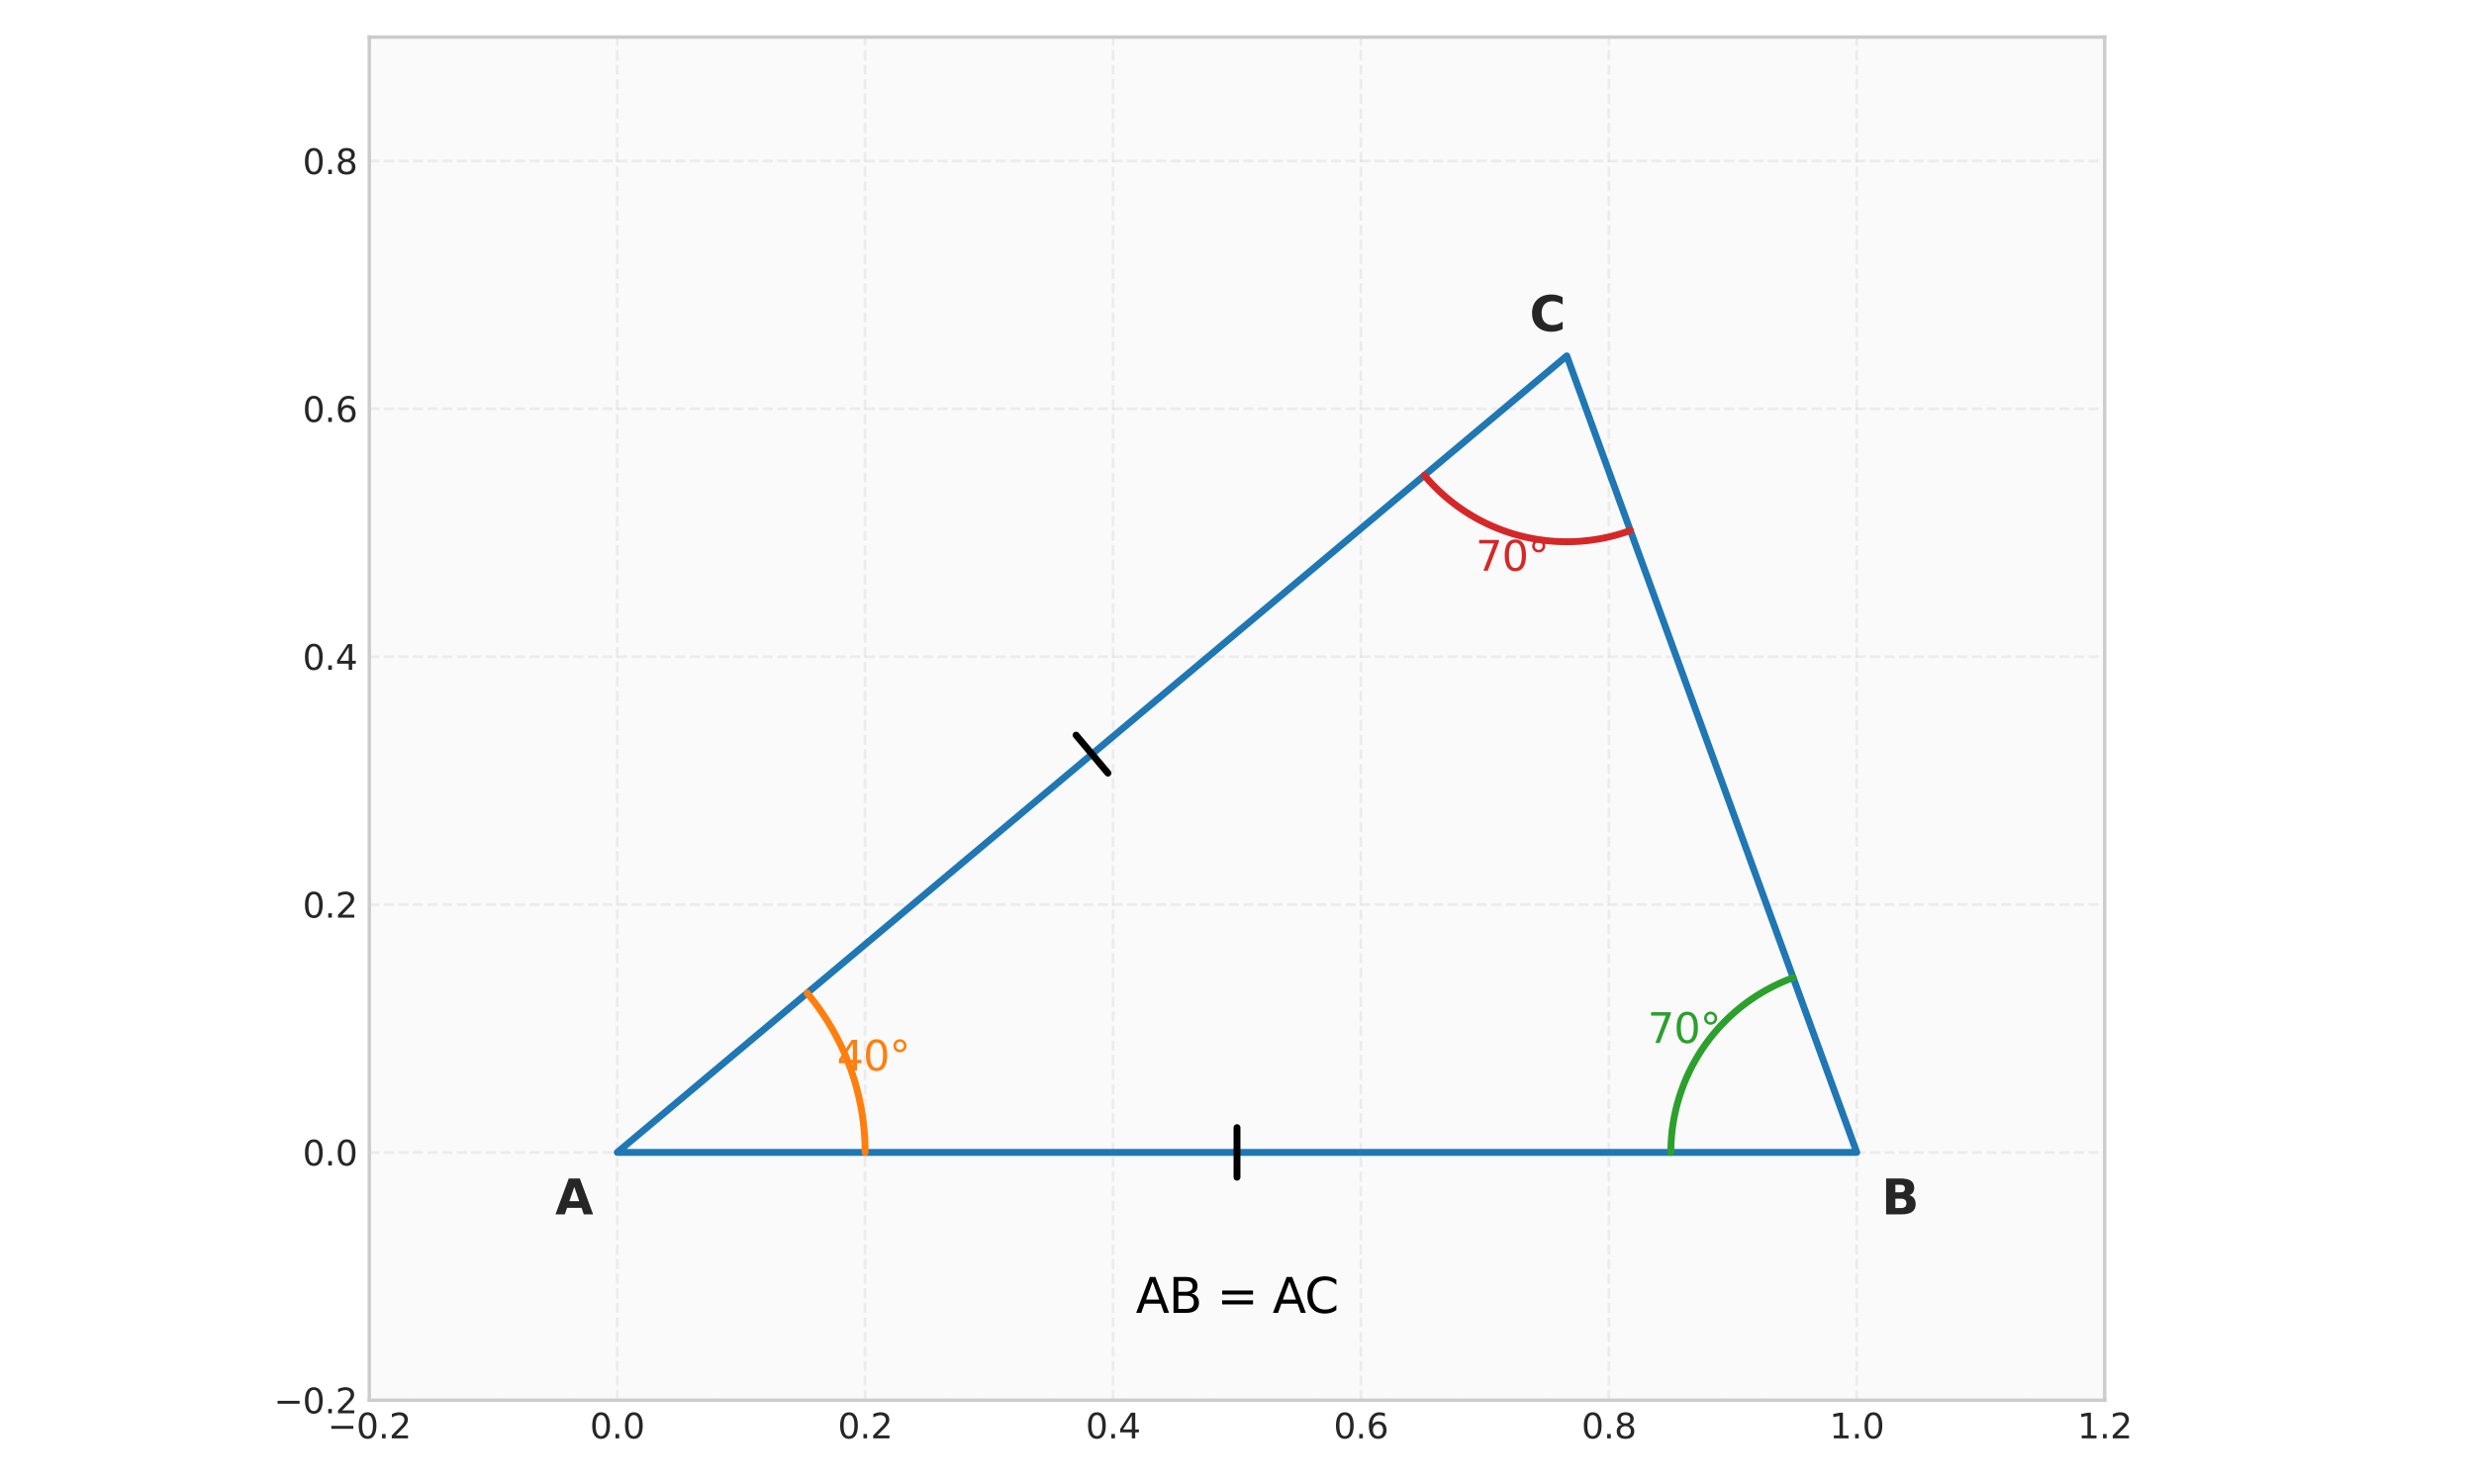 <?xml version="1.0" encoding="utf-8" standalone="no"?>
<!DOCTYPE svg PUBLIC "-//W3C//DTD SVG 1.1//EN"
  "http://www.w3.org/Graphics/SVG/1.1/DTD/svg11.dtd">
<svg xmlns:xlink="http://www.w3.org/1999/xlink" width="720pt" height="432pt" viewBox="0 0 720 432" xmlns="http://www.w3.org/2000/svg" version="1.1">
 <defs>
  <style type="text/css">*{stroke-linejoin: round; stroke-linecap: butt}</style>
 </defs>
 <g id="figure_1">
  <g id="patch_1">
   <path d="M 0 432 
L 720 432 
L 720 0 
L 0 0 
z
" style="fill: #ffffff"/>
  </g>
  <g id="axes_1">
   <g id="patch_2">
    <path d="M 107.478 407.62 
L 612.522 407.62 
L 612.522 10.8 
L 107.478 10.8 
z
" style="fill: #fafafa"/>
   </g>
   <g id="matplotlib.axis_1">
    <g id="xtick_1">
     <g id="line2d_1">
      <path d="M 107.478 407.62 
L 107.478 10.8 
" clip-path="url(#pc271f84a2f)" style="fill: none; stroke-dasharray: 2.96,1.28; stroke-dashoffset: 0; stroke: #cccccc; stroke-opacity: 0.3; stroke-width: 0.8"/>
     </g>
     <g id="line2d_2"/>
     <g id="text_1">
      <!-- −0.2 -->
      <g style="fill: #262626" transform="translate(95.337 418.718) scale(0.1 -0.1)">
       <defs>
        <path id="DejaVuSans-2212" d="M 678 2272 
L 4684 2272 
L 4684 1741 
L 678 1741 
L 678 2272 
z
" transform="scale(0.016)"/>
        <path id="DejaVuSans-30" d="M 2034 4250 
Q 1547 4250 1301 3770 
Q 1056 3291 1056 2328 
Q 1056 1369 1301 889 
Q 1547 409 2034 409 
Q 2525 409 2770 889 
Q 3016 1369 3016 2328 
Q 3016 3291 2770 3770 
Q 2525 4250 2034 4250 
z
M 2034 4750 
Q 2819 4750 3233 4129 
Q 3647 3509 3647 2328 
Q 3647 1150 3233 529 
Q 2819 -91 2034 -91 
Q 1250 -91 836 529 
Q 422 1150 422 2328 
Q 422 3509 836 4129 
Q 1250 4750 2034 4750 
z
" transform="scale(0.016)"/>
        <path id="DejaVuSans-2e" d="M 684 794 
L 1344 794 
L 1344 0 
L 684 0 
L 684 794 
z
" transform="scale(0.016)"/>
        <path id="DejaVuSans-32" d="M 1228 531 
L 3431 531 
L 3431 0 
L 469 0 
L 469 531 
Q 828 903 1448 1529 
Q 2069 2156 2228 2338 
Q 2531 2678 2651 2914 
Q 2772 3150 2772 3378 
Q 2772 3750 2511 3984 
Q 2250 4219 1831 4219 
Q 1534 4219 1204 4116 
Q 875 4013 500 3803 
L 500 4441 
Q 881 4594 1212 4672 
Q 1544 4750 1819 4750 
Q 2544 4750 2975 4387 
Q 3406 4025 3406 3419 
Q 3406 3131 3298 2873 
Q 3191 2616 2906 2266 
Q 2828 2175 2409 1742 
Q 1991 1309 1228 531 
z
" transform="scale(0.016)"/>
       </defs>
       <use xlink:href="#DejaVuSans-2212"/>
       <use xlink:href="#DejaVuSans-30" transform="translate(83.789 0)"/>
       <use xlink:href="#DejaVuSans-2e" transform="translate(147.412 0)"/>
       <use xlink:href="#DejaVuSans-32" transform="translate(179.199 0)"/>
      </g>
     </g>
    </g>
    <g id="xtick_2">
     <g id="line2d_3">
      <path d="M 179.627 407.62 
L 179.627 10.8 
" clip-path="url(#pc271f84a2f)" style="fill: none; stroke-dasharray: 2.96,1.28; stroke-dashoffset: 0; stroke: #cccccc; stroke-opacity: 0.3; stroke-width: 0.8"/>
     </g>
     <g id="line2d_4"/>
     <g id="text_2">
      <!-- 0.0 -->
      <g style="fill: #262626" transform="translate(171.676 418.718) scale(0.1 -0.1)">
       <use xlink:href="#DejaVuSans-30"/>
       <use xlink:href="#DejaVuSans-2e" transform="translate(63.623 0)"/>
       <use xlink:href="#DejaVuSans-30" transform="translate(95.41 0)"/>
      </g>
     </g>
    </g>
    <g id="xtick_3">
     <g id="line2d_5">
      <path d="M 251.776 407.62 
L 251.776 10.8 
" clip-path="url(#pc271f84a2f)" style="fill: none; stroke-dasharray: 2.96,1.28; stroke-dashoffset: 0; stroke: #cccccc; stroke-opacity: 0.3; stroke-width: 0.8"/>
     </g>
     <g id="line2d_6"/>
     <g id="text_3">
      <!-- 0.2 -->
      <g style="fill: #262626" transform="translate(243.825 418.718) scale(0.1 -0.1)">
       <use xlink:href="#DejaVuSans-30"/>
       <use xlink:href="#DejaVuSans-2e" transform="translate(63.623 0)"/>
       <use xlink:href="#DejaVuSans-32" transform="translate(95.41 0)"/>
      </g>
     </g>
    </g>
    <g id="xtick_4">
     <g id="line2d_7">
      <path d="M 323.925 407.62 
L 323.925 10.8 
" clip-path="url(#pc271f84a2f)" style="fill: none; stroke-dasharray: 2.96,1.28; stroke-dashoffset: 0; stroke: #cccccc; stroke-opacity: 0.3; stroke-width: 0.8"/>
     </g>
     <g id="line2d_8"/>
     <g id="text_4">
      <!-- 0.4 -->
      <g style="fill: #262626" transform="translate(315.974 418.718) scale(0.1 -0.1)">
       <defs>
        <path id="DejaVuSans-34" d="M 2419 4116 
L 825 1625 
L 2419 1625 
L 2419 4116 
z
M 2253 4666 
L 3047 4666 
L 3047 1625 
L 3713 1625 
L 3713 1100 
L 3047 1100 
L 3047 0 
L 2419 0 
L 2419 1100 
L 313 1100 
L 313 1709 
L 2253 4666 
z
" transform="scale(0.016)"/>
       </defs>
       <use xlink:href="#DejaVuSans-30"/>
       <use xlink:href="#DejaVuSans-2e" transform="translate(63.623 0)"/>
       <use xlink:href="#DejaVuSans-34" transform="translate(95.41 0)"/>
      </g>
     </g>
    </g>
    <g id="xtick_5">
     <g id="line2d_9">
      <path d="M 396.075 407.62 
L 396.075 10.8 
" clip-path="url(#pc271f84a2f)" style="fill: none; stroke-dasharray: 2.96,1.28; stroke-dashoffset: 0; stroke: #cccccc; stroke-opacity: 0.3; stroke-width: 0.8"/>
     </g>
     <g id="line2d_10"/>
     <g id="text_5">
      <!-- 0.6 -->
      <g style="fill: #262626" transform="translate(388.123 418.718) scale(0.1 -0.1)">
       <defs>
        <path id="DejaVuSans-36" d="M 2113 2584 
Q 1688 2584 1439 2293 
Q 1191 2003 1191 1497 
Q 1191 994 1439 701 
Q 1688 409 2113 409 
Q 2538 409 2786 701 
Q 3034 994 3034 1497 
Q 3034 2003 2786 2293 
Q 2538 2584 2113 2584 
z
M 3366 4563 
L 3366 3988 
Q 3128 4100 2886 4159 
Q 2644 4219 2406 4219 
Q 1781 4219 1451 3797 
Q 1122 3375 1075 2522 
Q 1259 2794 1537 2939 
Q 1816 3084 2150 3084 
Q 2853 3084 3261 2657 
Q 3669 2231 3669 1497 
Q 3669 778 3244 343 
Q 2819 -91 2113 -91 
Q 1303 -91 875 529 
Q 447 1150 447 2328 
Q 447 3434 972 4092 
Q 1497 4750 2381 4750 
Q 2619 4750 2861 4703 
Q 3103 4656 3366 4563 
z
" transform="scale(0.016)"/>
       </defs>
       <use xlink:href="#DejaVuSans-30"/>
       <use xlink:href="#DejaVuSans-2e" transform="translate(63.623 0)"/>
       <use xlink:href="#DejaVuSans-36" transform="translate(95.41 0)"/>
      </g>
     </g>
    </g>
    <g id="xtick_6">
     <g id="line2d_11">
      <path d="M 468.224 407.62 
L 468.224 10.8 
" clip-path="url(#pc271f84a2f)" style="fill: none; stroke-dasharray: 2.96,1.28; stroke-dashoffset: 0; stroke: #cccccc; stroke-opacity: 0.3; stroke-width: 0.8"/>
     </g>
     <g id="line2d_12"/>
     <g id="text_6">
      <!-- 0.8 -->
      <g style="fill: #262626" transform="translate(460.272 418.718) scale(0.1 -0.1)">
       <defs>
        <path id="DejaVuSans-38" d="M 2034 2216 
Q 1584 2216 1326 1975 
Q 1069 1734 1069 1313 
Q 1069 891 1326 650 
Q 1584 409 2034 409 
Q 2484 409 2743 651 
Q 3003 894 3003 1313 
Q 3003 1734 2745 1975 
Q 2488 2216 2034 2216 
z
M 1403 2484 
Q 997 2584 770 2862 
Q 544 3141 544 3541 
Q 544 4100 942 4425 
Q 1341 4750 2034 4750 
Q 2731 4750 3128 4425 
Q 3525 4100 3525 3541 
Q 3525 3141 3298 2862 
Q 3072 2584 2669 2484 
Q 3125 2378 3379 2068 
Q 3634 1759 3634 1313 
Q 3634 634 3220 271 
Q 2806 -91 2034 -91 
Q 1263 -91 848 271 
Q 434 634 434 1313 
Q 434 1759 690 2068 
Q 947 2378 1403 2484 
z
M 1172 3481 
Q 1172 3119 1398 2916 
Q 1625 2713 2034 2713 
Q 2441 2713 2670 2916 
Q 2900 3119 2900 3481 
Q 2900 3844 2670 4047 
Q 2441 4250 2034 4250 
Q 1625 4250 1398 4047 
Q 1172 3844 1172 3481 
z
" transform="scale(0.016)"/>
       </defs>
       <use xlink:href="#DejaVuSans-30"/>
       <use xlink:href="#DejaVuSans-2e" transform="translate(63.623 0)"/>
       <use xlink:href="#DejaVuSans-38" transform="translate(95.41 0)"/>
      </g>
     </g>
    </g>
    <g id="xtick_7">
     <g id="line2d_13">
      <path d="M 540.373 407.62 
L 540.373 10.8 
" clip-path="url(#pc271f84a2f)" style="fill: none; stroke-dasharray: 2.96,1.28; stroke-dashoffset: 0; stroke: #cccccc; stroke-opacity: 0.3; stroke-width: 0.8"/>
     </g>
     <g id="line2d_14"/>
     <g id="text_7">
      <!-- 1.0 -->
      <g style="fill: #262626" transform="translate(532.421 418.718) scale(0.1 -0.1)">
       <defs>
        <path id="DejaVuSans-31" d="M 794 531 
L 1825 531 
L 1825 4091 
L 703 3866 
L 703 4441 
L 1819 4666 
L 2450 4666 
L 2450 531 
L 3481 531 
L 3481 0 
L 794 0 
L 794 531 
z
" transform="scale(0.016)"/>
       </defs>
       <use xlink:href="#DejaVuSans-31"/>
       <use xlink:href="#DejaVuSans-2e" transform="translate(63.623 0)"/>
       <use xlink:href="#DejaVuSans-30" transform="translate(95.41 0)"/>
      </g>
     </g>
    </g>
    <g id="xtick_8">
     <g id="line2d_15">
      <path d="M 612.522 407.62 
L 612.522 10.8 
" clip-path="url(#pc271f84a2f)" style="fill: none; stroke-dasharray: 2.96,1.28; stroke-dashoffset: 0; stroke: #cccccc; stroke-opacity: 0.3; stroke-width: 0.8"/>
     </g>
     <g id="line2d_16"/>
     <g id="text_8">
      <!-- 1.2 -->
      <g style="fill: #262626" transform="translate(604.57 418.718) scale(0.1 -0.1)">
       <use xlink:href="#DejaVuSans-31"/>
       <use xlink:href="#DejaVuSans-2e" transform="translate(63.623 0)"/>
       <use xlink:href="#DejaVuSans-32" transform="translate(95.41 0)"/>
      </g>
     </g>
    </g>
   </g>
   <g id="matplotlib.axis_2">
    <g id="ytick_1">
     <g id="line2d_17">
      <path d="M 107.478 407.62 
L 612.522 407.62 
" clip-path="url(#pc271f84a2f)" style="fill: none; stroke-dasharray: 2.96,1.28; stroke-dashoffset: 0; stroke: #cccccc; stroke-opacity: 0.3; stroke-width: 0.8"/>
     </g>
     <g id="line2d_18"/>
     <g id="text_9">
      <!-- −0.2 -->
      <g style="fill: #262626" transform="translate(79.695 411.419) scale(0.1 -0.1)">
       <use xlink:href="#DejaVuSans-2212"/>
       <use xlink:href="#DejaVuSans-30" transform="translate(83.789 0)"/>
       <use xlink:href="#DejaVuSans-2e" transform="translate(147.412 0)"/>
       <use xlink:href="#DejaVuSans-32" transform="translate(179.199 0)"/>
      </g>
     </g>
    </g>
    <g id="ytick_2">
     <g id="line2d_19">
      <path d="M 107.478 335.471 
L 612.522 335.471 
" clip-path="url(#pc271f84a2f)" style="fill: none; stroke-dasharray: 2.96,1.28; stroke-dashoffset: 0; stroke: #cccccc; stroke-opacity: 0.3; stroke-width: 0.8"/>
     </g>
     <g id="line2d_20"/>
     <g id="text_10">
      <!-- 0.0 -->
      <g style="fill: #262626" transform="translate(88.075 339.27) scale(0.1 -0.1)">
       <use xlink:href="#DejaVuSans-30"/>
       <use xlink:href="#DejaVuSans-2e" transform="translate(63.623 0)"/>
       <use xlink:href="#DejaVuSans-30" transform="translate(95.41 0)"/>
      </g>
     </g>
    </g>
    <g id="ytick_3">
     <g id="line2d_21">
      <path d="M 107.478 263.322 
L 612.522 263.322 
" clip-path="url(#pc271f84a2f)" style="fill: none; stroke-dasharray: 2.96,1.28; stroke-dashoffset: 0; stroke: #cccccc; stroke-opacity: 0.3; stroke-width: 0.8"/>
     </g>
     <g id="line2d_22"/>
     <g id="text_11">
      <!-- 0.2 -->
      <g style="fill: #262626" transform="translate(88.075 267.121) scale(0.1 -0.1)">
       <use xlink:href="#DejaVuSans-30"/>
       <use xlink:href="#DejaVuSans-2e" transform="translate(63.623 0)"/>
       <use xlink:href="#DejaVuSans-32" transform="translate(95.41 0)"/>
      </g>
     </g>
    </g>
    <g id="ytick_4">
     <g id="line2d_23">
      <path d="M 107.478 191.173 
L 612.522 191.173 
" clip-path="url(#pc271f84a2f)" style="fill: none; stroke-dasharray: 2.96,1.28; stroke-dashoffset: 0; stroke: #cccccc; stroke-opacity: 0.3; stroke-width: 0.8"/>
     </g>
     <g id="line2d_24"/>
     <g id="text_12">
      <!-- 0.4 -->
      <g style="fill: #262626" transform="translate(88.075 194.972) scale(0.1 -0.1)">
       <use xlink:href="#DejaVuSans-30"/>
       <use xlink:href="#DejaVuSans-2e" transform="translate(63.623 0)"/>
       <use xlink:href="#DejaVuSans-34" transform="translate(95.41 0)"/>
      </g>
     </g>
    </g>
    <g id="ytick_5">
     <g id="line2d_25">
      <path d="M 107.478 119.024 
L 612.522 119.024 
" clip-path="url(#pc271f84a2f)" style="fill: none; stroke-dasharray: 2.96,1.28; stroke-dashoffset: 0; stroke: #cccccc; stroke-opacity: 0.3; stroke-width: 0.8"/>
     </g>
     <g id="line2d_26"/>
     <g id="text_13">
      <!-- 0.6 -->
      <g style="fill: #262626" transform="translate(88.075 122.823) scale(0.1 -0.1)">
       <use xlink:href="#DejaVuSans-30"/>
       <use xlink:href="#DejaVuSans-2e" transform="translate(63.623 0)"/>
       <use xlink:href="#DejaVuSans-36" transform="translate(95.41 0)"/>
      </g>
     </g>
    </g>
    <g id="ytick_6">
     <g id="line2d_27">
      <path d="M 107.478 46.875 
L 612.522 46.875 
" clip-path="url(#pc271f84a2f)" style="fill: none; stroke-dasharray: 2.96,1.28; stroke-dashoffset: 0; stroke: #cccccc; stroke-opacity: 0.3; stroke-width: 0.8"/>
     </g>
     <g id="line2d_28"/>
     <g id="text_14">
      <!-- 0.8 -->
      <g style="fill: #262626" transform="translate(88.075 50.674) scale(0.1 -0.1)">
       <use xlink:href="#DejaVuSans-30"/>
       <use xlink:href="#DejaVuSans-2e" transform="translate(63.623 0)"/>
       <use xlink:href="#DejaVuSans-38" transform="translate(95.41 0)"/>
      </g>
     </g>
    </g>
   </g>
   <g id="line2d_29">
    <path d="M 179.627 335.471 
L 540.373 335.471 
L 455.974 103.588 
L 179.627 335.471 
" clip-path="url(#pc271f84a2f)" style="fill: none; stroke: #1f77b4; stroke-width: 2; stroke-linecap: round"/>
   </g>
   <g id="line2d_30">
    <path d="M 360 342.686 
L 360 328.256 
" clip-path="url(#pc271f84a2f)" style="fill: none; stroke: #000000; stroke-width: 2; stroke-linecap: round"/>
   </g>
   <g id="line2d_31">
    <path d="M 322.438 225.056 
L 313.163 214.003 
" clip-path="url(#pc271f84a2f)" style="fill: none; stroke: #000000; stroke-width: 2; stroke-linecap: round"/>
   </g>
   <g id="line2d_32">
    <path d="M 251.776 335.471 
L 251.775 334.962 
L 251.769 334.453 
L 251.76 333.945 
L 251.748 333.436 
L 251.732 332.928 
L 251.712 332.419 
L 251.688 331.911 
L 251.662 331.403 
L 251.631 330.895 
L 251.597 330.387 
L 251.559 329.88 
L 251.518 329.373 
L 251.473 328.866 
L 251.425 328.36 
L 251.373 327.853 
L 251.318 327.348 
L 251.259 326.842 
L 251.196 326.337 
L 251.13 325.833 
L 251.06 325.329 
L 250.987 324.825 
L 250.91 324.323 
L 250.829 323.82 
L 250.746 323.318 
L 250.658 322.817 
L 250.567 322.317 
L 250.473 321.817 
L 250.374 321.317 
L 250.273 320.819 
L 250.168 320.321 
L 250.059 319.824 
L 249.947 319.328 
L 249.832 318.832 
L 249.712 318.338 
L 249.59 317.844 
L 249.464 317.351 
L 249.334 316.859 
L 249.201 316.368 
L 249.065 315.878 
L 248.925 315.388 
L 248.782 314.9 
L 248.635 314.413 
L 248.485 313.927 
L 248.331 313.442 
L 248.174 312.958 
L 248.014 312.475 
L 247.85 311.993 
L 247.682 311.513 
L 247.512 311.034 
L 247.338 310.556 
L 247.16 310.079 
L 246.98 309.603 
L 246.796 309.129 
L 246.608 308.656 
L 246.417 308.184 
L 246.223 307.714 
L 246.026 307.245 
L 245.825 306.777 
L 245.621 306.311 
L 245.414 305.847 
L 245.203 305.383 
L 244.99 304.922 
L 244.773 304.462 
L 244.552 304.003 
L 244.329 303.546 
L 244.102 303.09 
L 243.872 302.637 
L 243.639 302.184 
L 243.403 301.734 
L 243.163 301.285 
L 242.921 300.838 
L 242.675 300.392 
L 242.426 299.949 
L 242.174 299.507 
L 241.919 299.066 
L 241.66 298.628 
L 241.399 298.192 
L 241.135 297.757 
L 240.867 297.324 
L 240.597 296.893 
L 240.323 296.464 
L 240.046 296.037 
L 239.767 295.612 
L 239.484 295.189 
L 239.199 294.768 
L 238.91 294.349 
L 238.619 293.932 
L 238.324 293.517 
L 238.027 293.104 
L 237.727 292.693 
L 237.424 292.284 
L 237.118 291.878 
L 236.809 291.474 
L 236.497 291.072 
L 236.183 290.672 
L 235.865 290.274 
L 235.545 289.878 
L 235.222 289.485 
L 234.897 289.094 
" clip-path="url(#pc271f84a2f)" style="fill: none; stroke: #ff7f0e; stroke-width: 2; stroke-linecap: round"/>
   </g>
   <g id="line2d_33">
    <path d="M 521.865 284.622 
L 521.239 284.855 
L 520.616 285.095 
L 519.996 285.342 
L 519.379 285.598 
L 518.765 285.86 
L 518.155 286.131 
L 517.547 286.409 
L 516.944 286.694 
L 516.343 286.987 
L 515.747 287.287 
L 515.154 287.595 
L 514.565 287.91 
L 513.98 288.232 
L 513.399 288.561 
L 512.823 288.898 
L 512.25 289.241 
L 511.682 289.592 
L 511.118 289.949 
L 510.558 290.314 
L 510.003 290.685 
L 509.453 291.063 
L 508.907 291.448 
L 508.366 291.84 
L 507.83 292.238 
L 507.299 292.643 
L 506.773 293.054 
L 506.252 293.472 
L 505.737 293.896 
L 505.226 294.327 
L 504.721 294.764 
L 504.222 295.207 
L 503.727 295.656 
L 503.239 296.111 
L 502.756 296.573 
L 502.279 297.04 
L 501.808 297.513 
L 501.342 297.992 
L 500.883 298.476 
L 500.429 298.966 
L 499.982 299.462 
L 499.54 299.963 
L 499.105 300.47 
L 498.676 300.982 
L 498.254 301.499 
L 497.838 302.021 
L 497.428 302.549 
L 497.025 303.081 
L 496.629 303.618 
L 496.239 304.161 
L 495.856 304.708 
L 495.48 305.259 
L 495.111 305.816 
L 494.748 306.377 
L 494.393 306.942 
L 494.044 307.511 
L 493.702 308.085 
L 493.368 308.663 
L 493.041 309.245 
L 492.721 309.831 
L 492.408 310.421 
L 492.103 311.015 
L 491.804 311.613 
L 491.514 312.214 
L 491.23 312.819 
L 490.955 313.427 
L 490.686 314.038 
L 490.426 314.653 
L 490.173 315.271 
L 489.927 315.892 
L 489.689 316.516 
L 489.459 317.143 
L 489.237 317.773 
L 489.023 318.405 
L 488.816 319.04 
L 488.617 319.678 
L 488.426 320.317 
L 488.243 320.96 
L 488.068 321.604 
L 487.901 322.251 
L 487.742 322.899 
L 487.59 323.55 
L 487.447 324.202 
L 487.312 324.856 
L 487.185 325.511 
L 487.067 326.168 
L 486.956 326.827 
L 486.853 327.487 
L 486.759 328.148 
L 486.672 328.81 
L 486.594 329.473 
L 486.524 330.137 
L 486.463 330.802 
L 486.409 331.468 
L 486.364 332.134 
L 486.327 332.801 
L 486.298 333.468 
L 486.277 334.135 
L 486.265 334.803 
L 486.261 335.471 
" clip-path="url(#pc271f84a2f)" style="fill: none; stroke: #2ca02c; stroke-width: 2; stroke-linecap: round"/>
   </g>
   <g id="line2d_34">
    <path d="M 414.522 138.371 
L 414.955 138.879 
L 415.393 139.383 
L 415.838 139.881 
L 416.289 140.374 
L 416.746 140.861 
L 417.209 141.342 
L 417.678 141.817 
L 418.152 142.287 
L 418.633 142.751 
L 419.119 143.209 
L 419.611 143.66 
L 420.108 144.106 
L 420.611 144.546 
L 421.119 144.979 
L 421.632 145.406 
L 422.151 145.826 
L 422.675 146.241 
L 423.204 146.648 
L 423.738 147.049 
L 424.276 147.444 
L 424.82 147.832 
L 425.368 148.213 
L 425.921 148.587 
L 426.479 148.955 
L 427.041 149.315 
L 427.607 149.669 
L 428.178 150.015 
L 428.753 150.355 
L 429.333 150.687 
L 429.916 151.012 
L 430.503 151.33 
L 431.094 151.641 
L 431.689 151.944 
L 432.288 152.24 
L 432.89 152.529 
L 433.495 152.81 
L 434.105 153.084 
L 434.717 153.35 
L 435.333 153.608 
L 435.952 153.859 
L 436.573 154.103 
L 437.198 154.338 
L 437.826 154.566 
L 438.456 154.786 
L 439.09 154.998 
L 439.725 155.203 
L 440.364 155.399 
L 441.004 155.588 
L 441.647 155.769 
L 442.292 155.942 
L 442.939 156.106 
L 443.588 156.263 
L 444.239 156.412 
L 444.892 156.553 
L 445.546 156.686 
L 446.202 156.81 
L 446.86 156.927 
L 447.519 157.035 
L 448.179 157.136 
L 448.84 157.228 
L 449.503 157.312 
L 450.166 157.387 
L 450.831 157.455 
L 451.496 157.514 
L 452.162 157.566 
L 452.828 157.608 
L 453.495 157.643 
L 454.162 157.67 
L 454.83 157.688 
L 455.497 157.698 
L 456.165 157.7 
L 456.833 157.693 
L 457.5 157.678 
L 458.168 157.656 
L 458.835 157.624 
L 459.502 157.585 
L 460.168 157.537 
L 460.833 157.481 
L 461.498 157.417 
L 462.162 157.345 
L 462.824 157.265 
L 463.486 157.176 
L 464.147 157.079 
L 464.807 156.974 
L 465.465 156.861 
L 466.121 156.74 
L 466.777 156.611 
L 467.43 156.474 
L 468.082 156.328 
L 468.732 156.175 
L 469.38 156.013 
L 470.026 155.844 
L 470.669 155.666 
L 471.311 155.481 
L 471.95 155.288 
L 472.587 155.087 
L 473.221 154.878 
L 473.853 154.661 
L 474.482 154.437 
" clip-path="url(#pc271f84a2f)" style="fill: none; stroke: #d62728; stroke-width: 2; stroke-linecap: round"/>
   </g>
   <g id="patch_3">
    <path d="M 107.478 407.62 
L 107.478 10.8 
" style="fill: none; stroke: #cccccc; stroke-linejoin: miter; stroke-linecap: square"/>
   </g>
   <g id="patch_4">
    <path d="M 612.522 407.62 
L 612.522 10.8 
" style="fill: none; stroke: #cccccc; stroke-linejoin: miter; stroke-linecap: square"/>
   </g>
   <g id="patch_5">
    <path d="M 107.478 407.62 
L 612.522 407.62 
" style="fill: none; stroke: #cccccc; stroke-linejoin: miter; stroke-linecap: square"/>
   </g>
   <g id="patch_6">
    <path d="M 107.478 10.8 
L 612.522 10.8 
" style="fill: none; stroke: #cccccc; stroke-linejoin: miter; stroke-linecap: square"/>
   </g>
   <g id="text_15">
    <!-- 40° -->
    <g style="fill: #ff7f0e" transform="translate(243.57 311.638) scale(0.12 -0.12)">
     <defs>
      <path id="DejaVuSans-b0" d="M 1600 4347 
Q 1350 4347 1178 4173 
Q 1006 4000 1006 3750 
Q 1006 3503 1178 3333 
Q 1350 3163 1600 3163 
Q 1850 3163 2022 3333 
Q 2194 3503 2194 3750 
Q 2194 3997 2020 4172 
Q 1847 4347 1600 4347 
z
M 1600 4750 
Q 1800 4750 1984 4673 
Q 2169 4597 2303 4453 
Q 2447 4313 2519 4134 
Q 2591 3956 2591 3750 
Q 2591 3338 2302 3052 
Q 2013 2766 1594 2766 
Q 1172 2766 890 3047 
Q 609 3328 609 3750 
Q 609 4169 896 4459 
Q 1184 4750 1600 4750 
z
" transform="scale(0.016)"/>
     </defs>
     <use xlink:href="#DejaVuSans-34"/>
     <use xlink:href="#DejaVuSans-30" transform="translate(63.623 0)"/>
     <use xlink:href="#DejaVuSans-b0" transform="translate(127.246 0)"/>
    </g>
   </g>
   <g id="text_16">
    <!-- 70° -->
    <g style="fill: #2ca02c" transform="translate(479.502 303.607) scale(0.12 -0.12)">
     <defs>
      <path id="DejaVuSans-37" d="M 525 4666 
L 3525 4666 
L 3525 4397 
L 1831 0 
L 1172 0 
L 2766 4134 
L 525 4134 
L 525 4666 
z
" transform="scale(0.016)"/>
     </defs>
     <use xlink:href="#DejaVuSans-37"/>
     <use xlink:href="#DejaVuSans-30" transform="translate(63.623 0)"/>
     <use xlink:href="#DejaVuSans-b0" transform="translate(127.246 0)"/>
    </g>
   </g>
   <g id="text_17">
    <!-- 70° -->
    <g style="fill: #d62728" transform="translate(429.467 166.137) scale(0.12 -0.12)">
     <use xlink:href="#DejaVuSans-37"/>
     <use xlink:href="#DejaVuSans-30" transform="translate(63.623 0)"/>
     <use xlink:href="#DejaVuSans-b0" transform="translate(127.246 0)"/>
    </g>
   </g>
   <g id="text_18">
    <!-- A -->
    <g style="fill: #262626" transform="translate(161.59 353.508) scale(0.14 -0.14)">
     <defs>
      <path id="DejaVuSans-Bold-41" d="M 3419 850 
L 1538 850 
L 1241 0 
L 31 0 
L 1759 4666 
L 3194 4666 
L 4922 0 
L 3713 0 
L 3419 850 
z
M 1838 1716 
L 3116 1716 
L 2478 3572 
L 1838 1716 
z
" transform="scale(0.016)"/>
     </defs>
     <use xlink:href="#DejaVuSans-Bold-41"/>
    </g>
   </g>
   <g id="text_19">
    <!-- B -->
    <g style="fill: #262626" transform="translate(547.588 353.508) scale(0.14 -0.14)">
     <defs>
      <path id="DejaVuSans-Bold-42" d="M 2456 2859 
Q 2741 2859 2887 2984 
Q 3034 3109 3034 3353 
Q 3034 3594 2887 3720 
Q 2741 3847 2456 3847 
L 1791 3847 
L 1791 2859 
L 2456 2859 
z
M 2497 819 
Q 2859 819 3042 972 
Q 3225 1125 3225 1434 
Q 3225 1738 3044 1889 
Q 2863 2041 2497 2041 
L 1791 2041 
L 1791 819 
L 2497 819 
z
M 3616 2497 
Q 4003 2384 4215 2081 
Q 4428 1778 4428 1338 
Q 4428 663 3972 331 
Q 3516 0 2584 0 
L 588 0 
L 588 4666 
L 2394 4666 
Q 3366 4666 3802 4372 
Q 4238 4078 4238 3431 
Q 4238 3091 4078 2852 
Q 3919 2613 3616 2497 
z
" transform="scale(0.016)"/>
     </defs>
     <use xlink:href="#DejaVuSans-Bold-42"/>
    </g>
   </g>
   <g id="text_20">
    <!-- C -->
    <g style="fill: #262626" transform="translate(445.152 96.373) scale(0.14 -0.14)">
     <defs>
      <path id="DejaVuSans-Bold-43" d="M 4288 256 
Q 3956 84 3597 -3 
Q 3238 -91 2847 -91 
Q 1681 -91 1000 561 
Q 319 1213 319 2328 
Q 319 3447 1000 4098 
Q 1681 4750 2847 4750 
Q 3238 4750 3597 4662 
Q 3956 4575 4288 4403 
L 4288 3438 
Q 3953 3666 3628 3772 
Q 3303 3878 2944 3878 
Q 2300 3878 1931 3465 
Q 1563 3053 1563 2328 
Q 1563 1606 1931 1193 
Q 2300 781 2944 781 
Q 3303 781 3628 887 
Q 3953 994 4288 1222 
L 4288 256 
z
" transform="scale(0.016)"/>
     </defs>
     <use xlink:href="#DejaVuSans-Bold-43"/>
    </g>
   </g>
   <g id="text_21">
    <!-- AB = AC -->
    <g transform="translate(330.54 382.183) scale(0.14 -0.14)">
     <defs>
      <path id="DejaVuSans-41" d="M 2188 4044 
L 1331 1722 
L 3047 1722 
L 2188 4044 
z
M 1831 4666 
L 2547 4666 
L 4325 0 
L 3669 0 
L 3244 1197 
L 1141 1197 
L 716 0 
L 50 0 
L 1831 4666 
z
" transform="scale(0.016)"/>
      <path id="DejaVuSans-42" d="M 1259 2228 
L 1259 519 
L 2272 519 
Q 2781 519 3026 730 
Q 3272 941 3272 1375 
Q 3272 1813 3026 2020 
Q 2781 2228 2272 2228 
L 1259 2228 
z
M 1259 4147 
L 1259 2741 
L 2194 2741 
Q 2656 2741 2882 2914 
Q 3109 3088 3109 3444 
Q 3109 3797 2882 3972 
Q 2656 4147 2194 4147 
L 1259 4147 
z
M 628 4666 
L 2241 4666 
Q 2963 4666 3353 4366 
Q 3744 4066 3744 3513 
Q 3744 3084 3544 2831 
Q 3344 2578 2956 2516 
Q 3422 2416 3680 2098 
Q 3938 1781 3938 1306 
Q 3938 681 3513 340 
Q 3088 0 2303 0 
L 628 0 
L 628 4666 
z
" transform="scale(0.016)"/>
      <path id="DejaVuSans-20" transform="scale(0.016)"/>
      <path id="DejaVuSans-3d" d="M 678 2906 
L 4684 2906 
L 4684 2381 
L 678 2381 
L 678 2906 
z
M 678 1631 
L 4684 1631 
L 4684 1100 
L 678 1100 
L 678 1631 
z
" transform="scale(0.016)"/>
      <path id="DejaVuSans-43" d="M 4122 4306 
L 4122 3641 
Q 3803 3938 3442 4084 
Q 3081 4231 2675 4231 
Q 1875 4231 1450 3742 
Q 1025 3253 1025 2328 
Q 1025 1406 1450 917 
Q 1875 428 2675 428 
Q 3081 428 3442 575 
Q 3803 722 4122 1019 
L 4122 359 
Q 3791 134 3420 21 
Q 3050 -91 2638 -91 
Q 1578 -91 968 557 
Q 359 1206 359 2328 
Q 359 3453 968 4101 
Q 1578 4750 2638 4750 
Q 3056 4750 3426 4639 
Q 3797 4528 4122 4306 
z
" transform="scale(0.016)"/>
     </defs>
     <use xlink:href="#DejaVuSans-41"/>
     <use xlink:href="#DejaVuSans-42" transform="translate(68.408 0)"/>
     <use xlink:href="#DejaVuSans-20" transform="translate(137.012 0)"/>
     <use xlink:href="#DejaVuSans-3d" transform="translate(168.799 0)"/>
     <use xlink:href="#DejaVuSans-20" transform="translate(252.588 0)"/>
     <use xlink:href="#DejaVuSans-41" transform="translate(284.375 0)"/>
     <use xlink:href="#DejaVuSans-43" transform="translate(351.033 0)"/>
    </g>
   </g>
  </g>
 </g>
 <defs>
  <clipPath id="pc271f84a2f">
   <rect x="107.478" y="10.8" width="505.044" height="396.82"/>
  </clipPath>
 </defs>
</svg>
